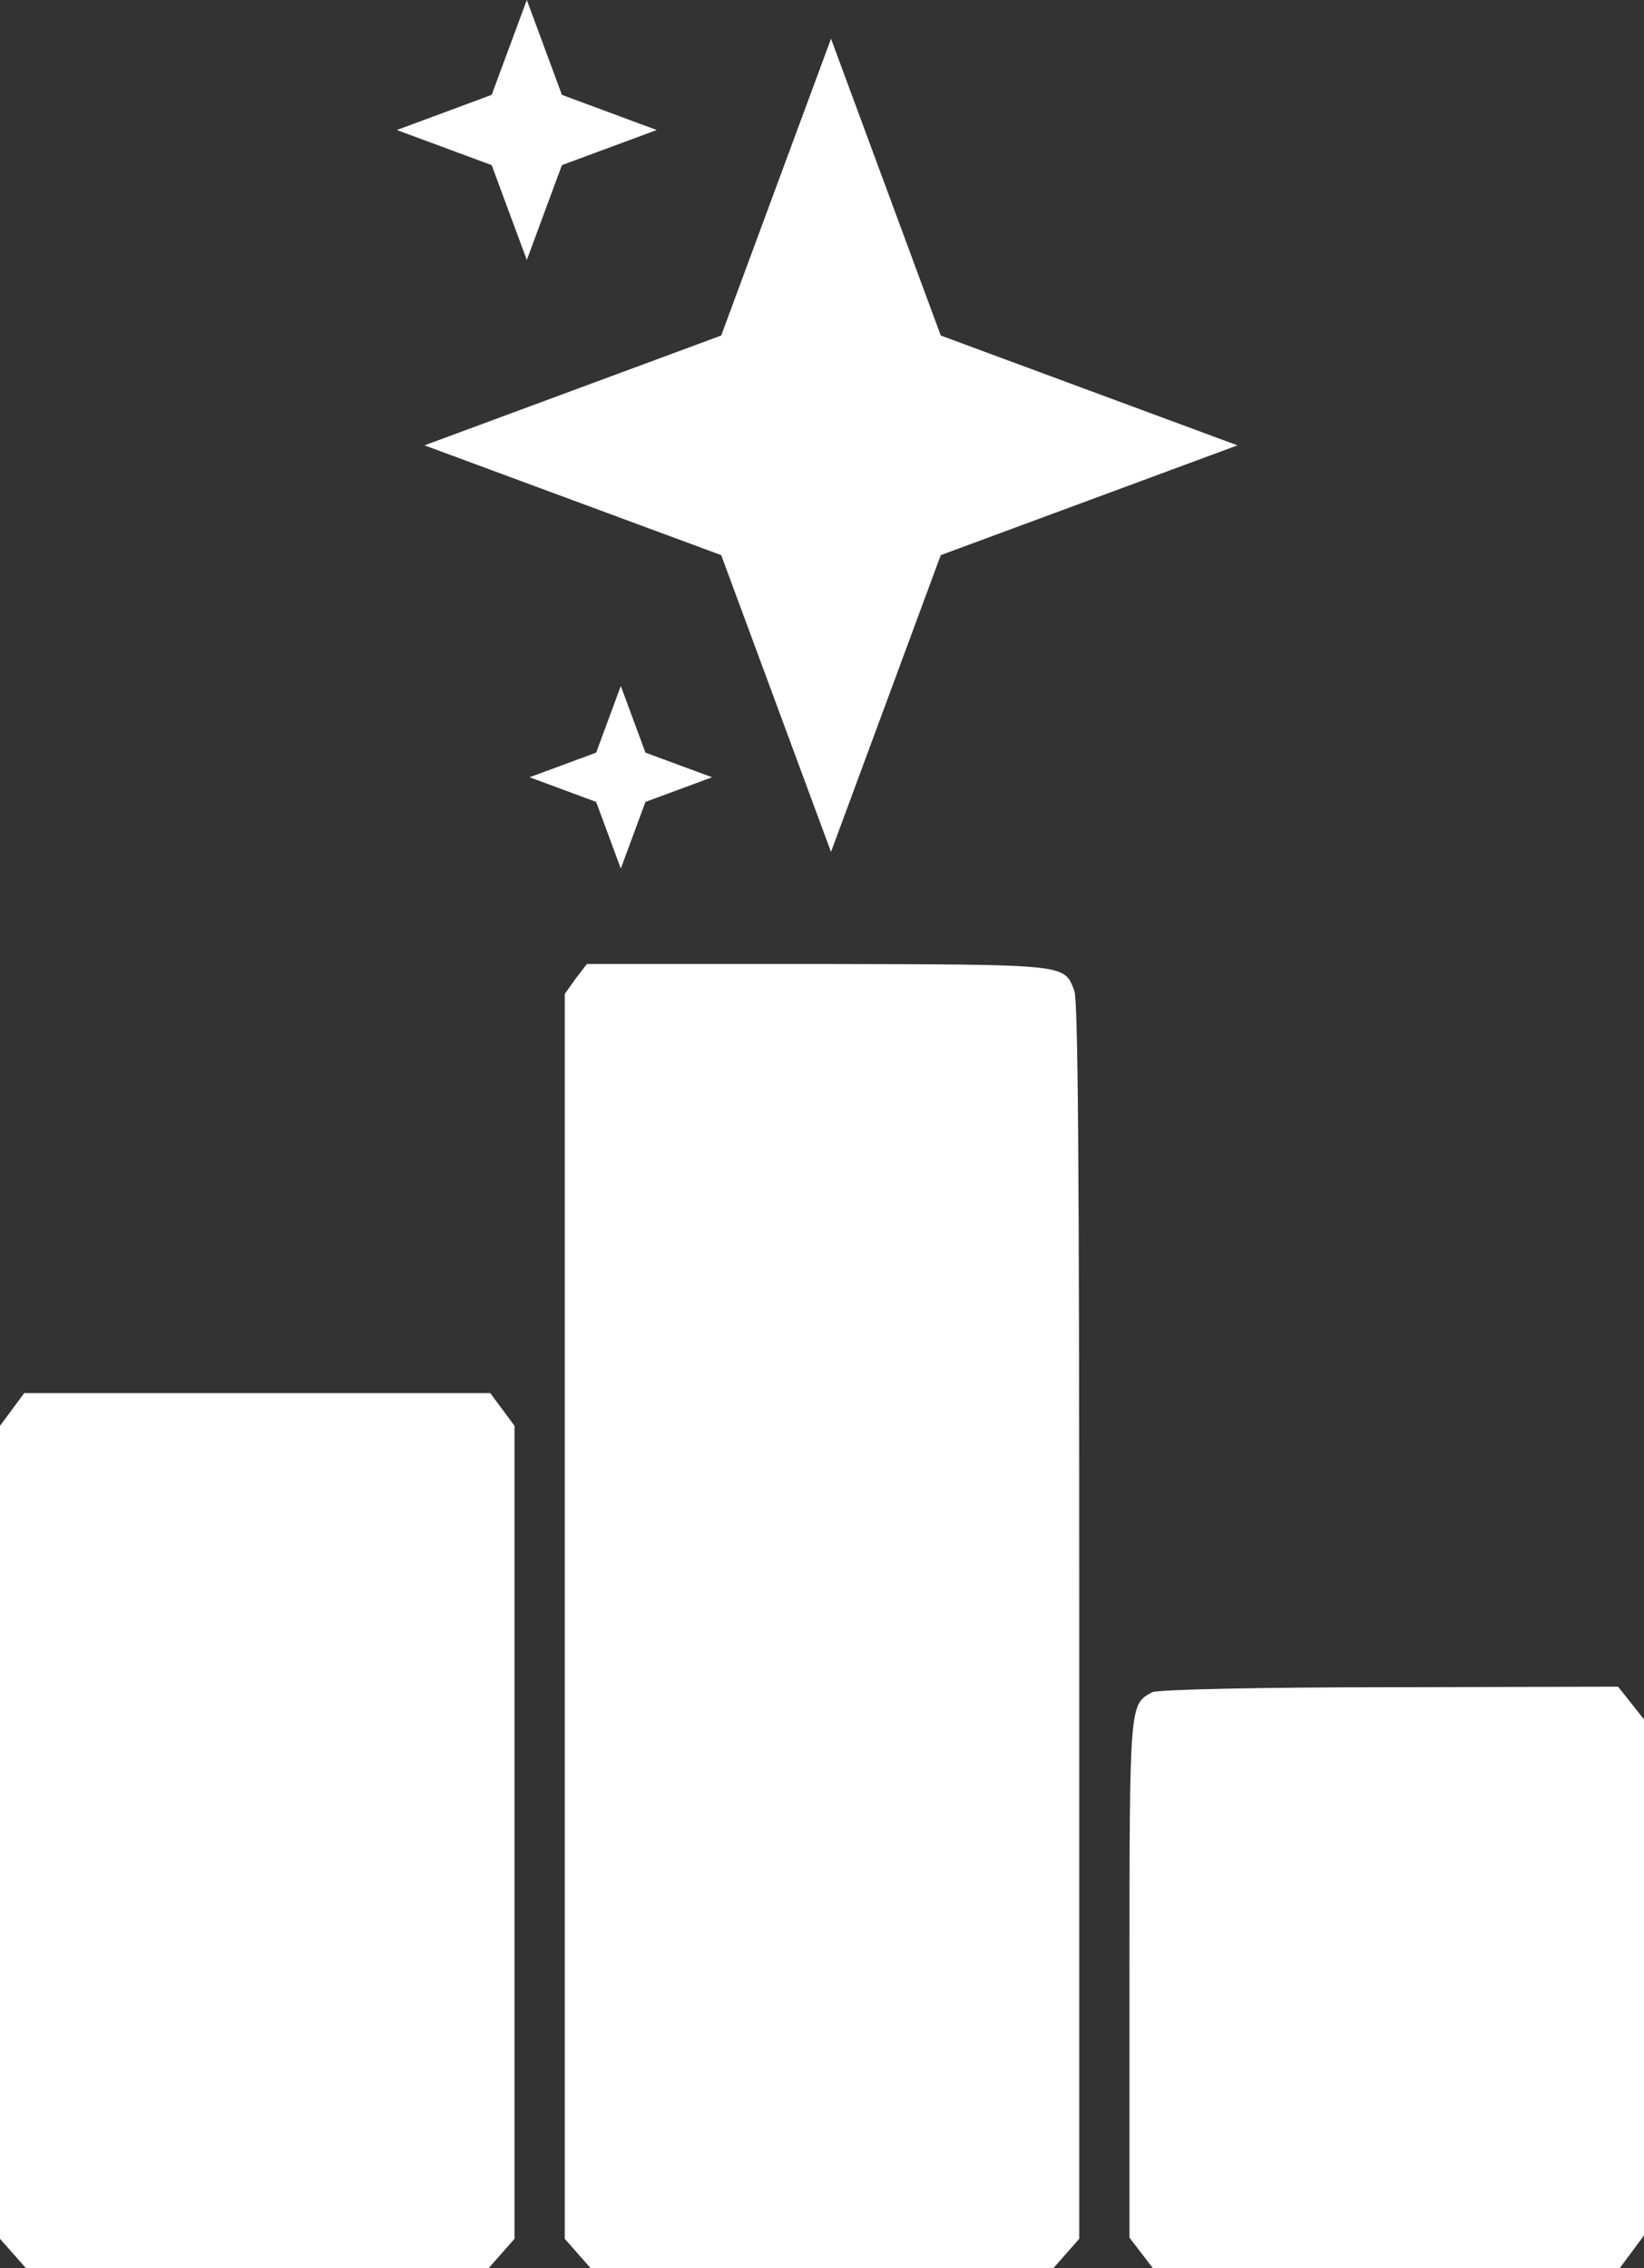 <svg width="29" height="40" viewBox="0 0 29 40" fill="none" xmlns="http://www.w3.org/2000/svg">
<rect x="0" y="0" width="29" height="40" fill="#333333" stroke="none"/>
<path d="M14.659 0.683L16.595 5.917L21.829 7.854L16.595 9.79L14.659 15.024L12.722 9.79L7.488 7.854L12.722 5.917L14.659 0.683Z" fill="white"/>
<path d="M9.293 0L9.912 1.673L11.585 2.293L9.912 2.912L9.293 4.585L8.673 2.912L7 2.293L8.673 1.673L9.293 0Z" fill="white"/>
<path d="M10.951 12.098L11.386 13.273L12.561 13.707L11.386 14.142L10.951 15.317L10.516 14.142L9.341 13.707L10.516 13.273L10.951 12.098Z" fill="white"/>
<path d="M10.154 17.259L9.962 17.528V39.482L10.419 40H18.581L19.038 39.482V28.58C19.038 20.485 19.016 17.627 18.95 17.468C18.765 17 18.861 17.01 14.493 17H10.353L10.154 17.259Z" fill="white"/>
<path d="M0 25.145V39.482L0.458 40H8.619L9.076 39.482V25.145L8.648 24.567H0.428L0 25.145Z" fill="white"/>
<path d="M20.322 29.844C19.924 30.063 19.924 30.013 19.924 34.922V39.462L20.337 40H28.572L29 39.422V30.322L28.543 29.745L24.506 29.755C22.292 29.755 20.403 29.794 20.322 29.844Z" fill="white"/>
</svg>
